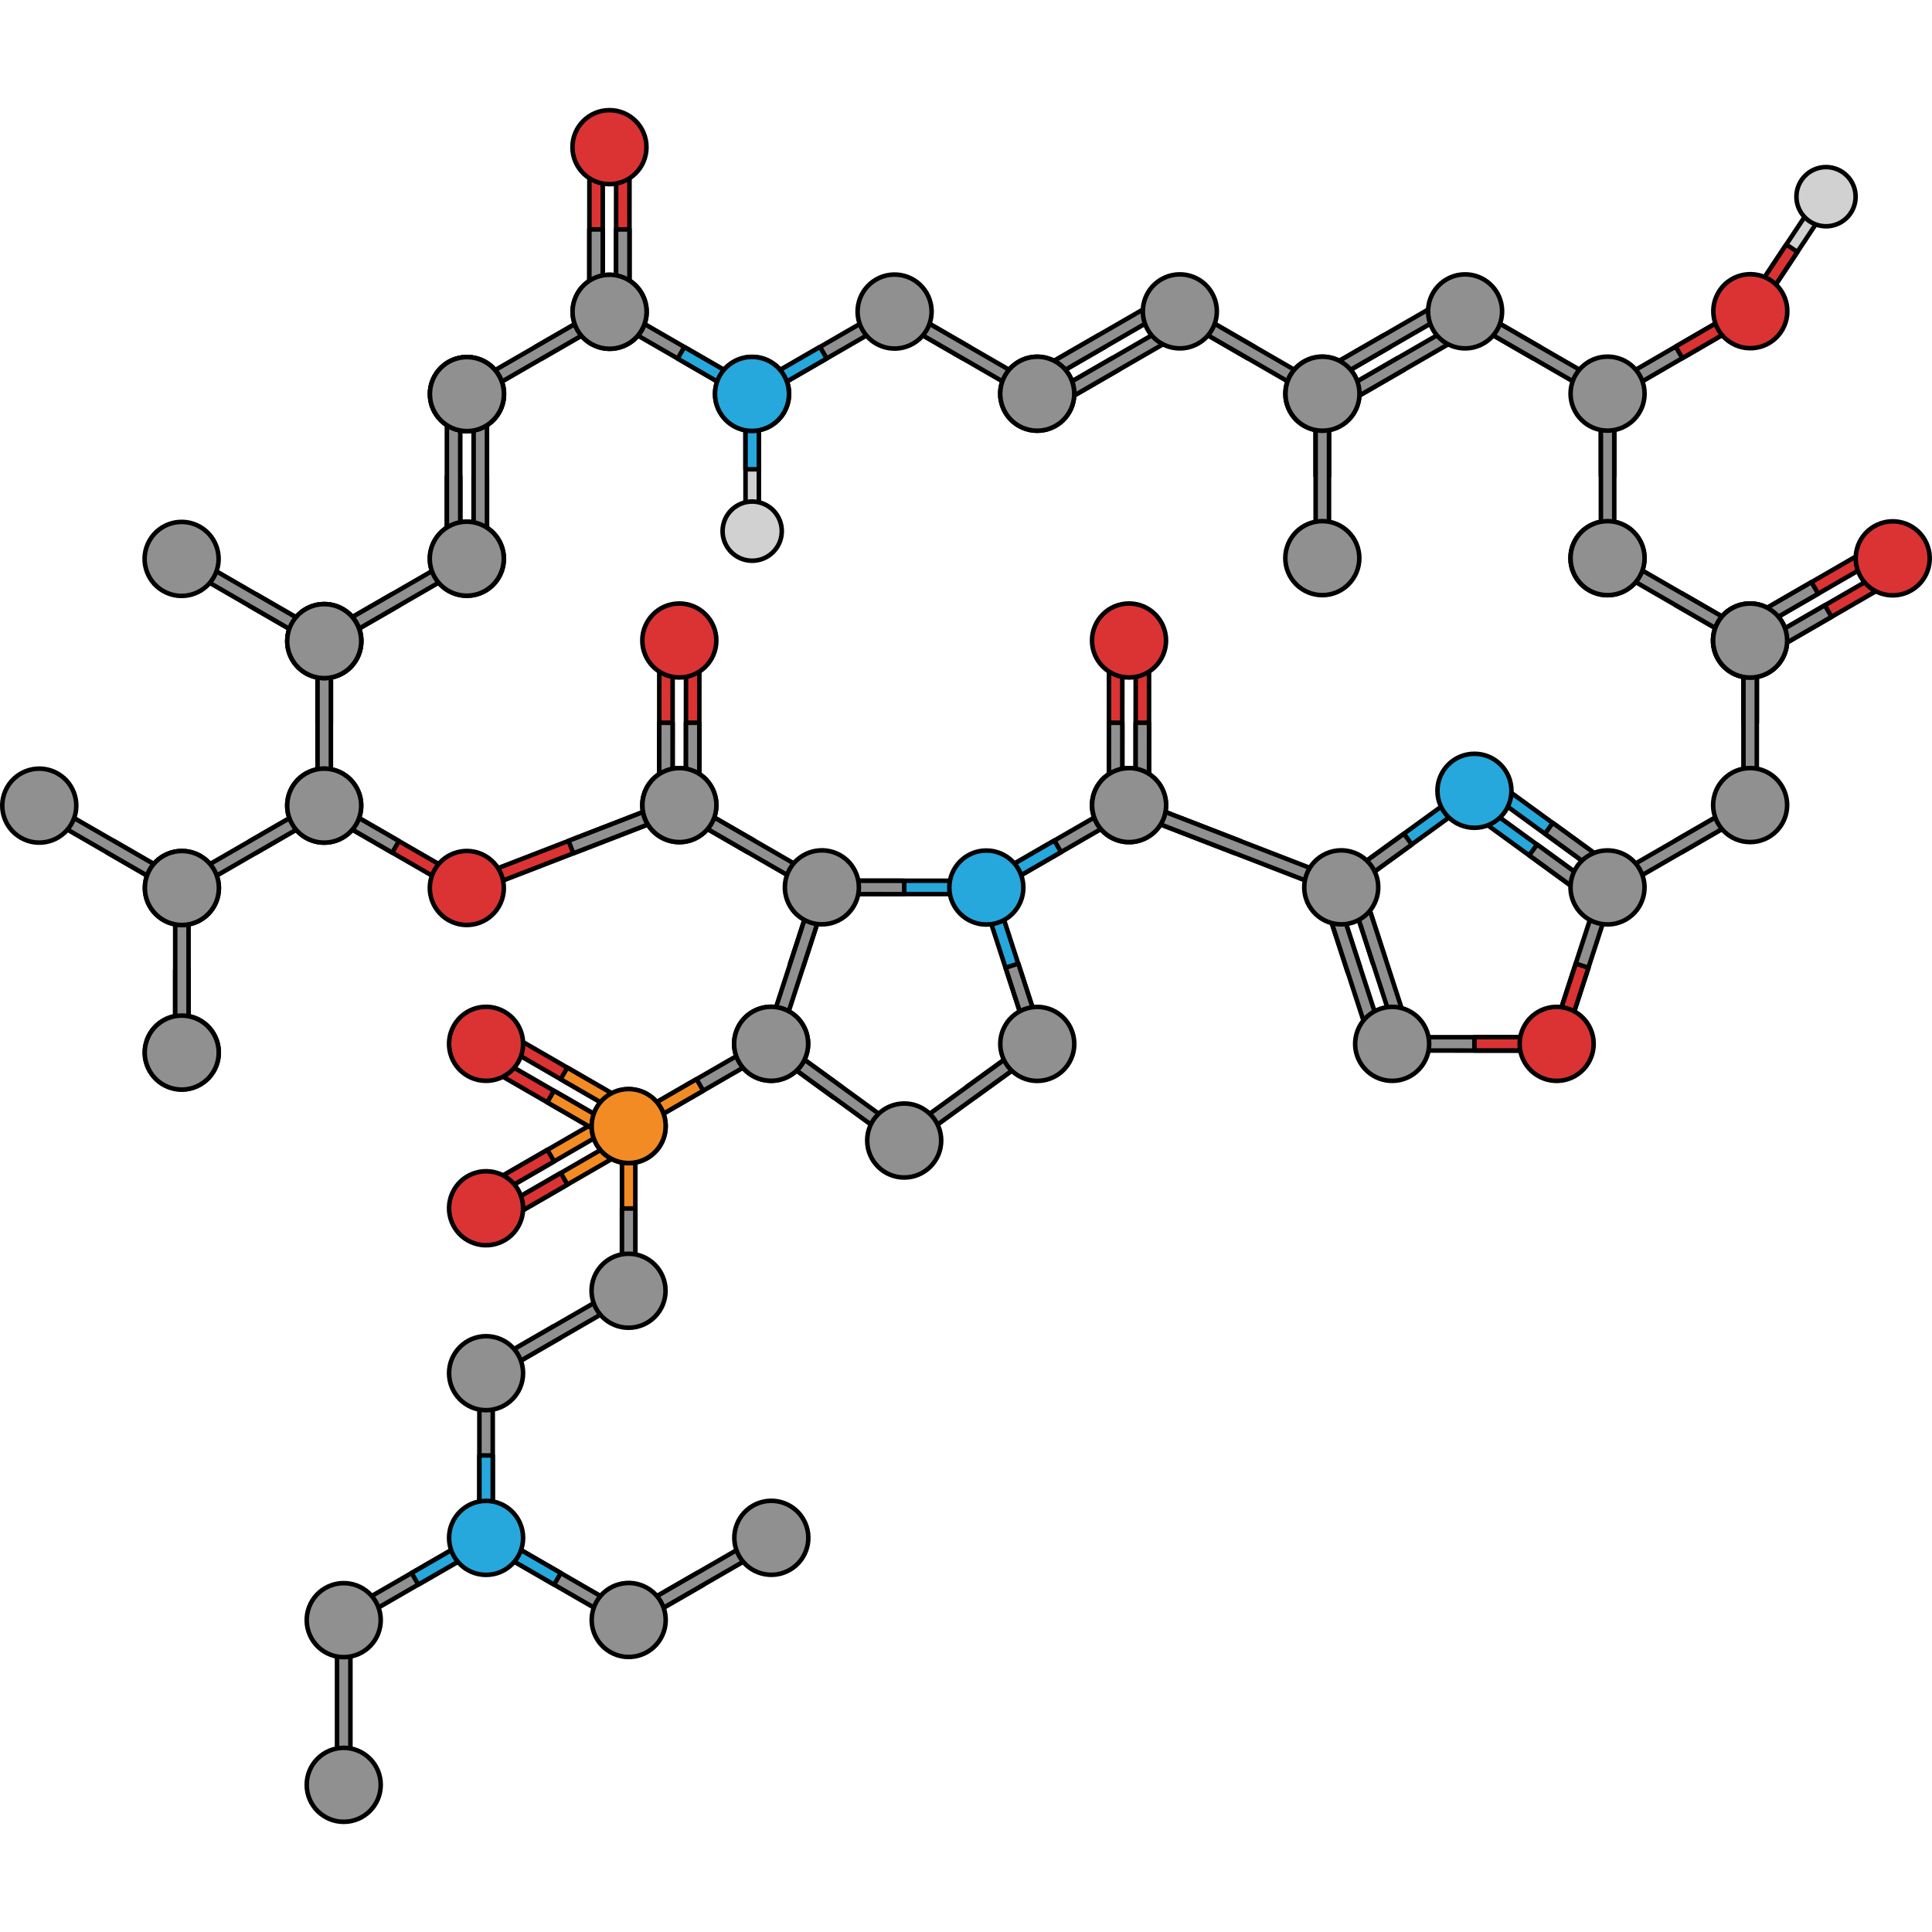 <?xml version="1.0" encoding="utf-8"?>
<!-- Created by: Science Figures, www.sciencefigures.org, Generator: Science Figures Editor -->
<!DOCTYPE svg PUBLIC "-//W3C//DTD SVG 1.1//EN" "http://www.w3.org/Graphics/SVG/1.1/DTD/svg11.dtd">
<svg version="1.1" id="Layer_1" xmlns="http://www.w3.org/2000/svg" xmlns:xlink="http://www.w3.org/1999/xlink" 
	 width="800px" height="800px" viewBox="0 0 851.418 756.323" enable-background="new 0 0 851.418 756.323"
	 xml:space="preserve">
<g>
	<g>
		
			<polygon fill="#F38B24" stroke="#000000" stroke-width="2" stroke-linecap="round" stroke-linejoin="round" stroke-miterlimit="10" points="
			275.966,452.712 218.297,486.039 217.219,490.062 221.24,491.138 278.914,457.813 279.99,453.788 		"/>
		
			<polygon fill="#DB3333" stroke="#000000" stroke-width="2" stroke-linecap="round" stroke-linejoin="round" stroke-miterlimit="10" points="
			247.133,469.377 250.076,474.476 221.24,491.138 217.219,490.062 218.297,486.039 		"/>
	</g>
	<g>
		
			<polygon fill="#F38B24" stroke="#000000" stroke-width="2" stroke-linecap="round" stroke-linejoin="round" stroke-miterlimit="10" points="
			270.075,442.515 212.406,475.842 211.328,479.864 215.352,480.939 273.023,447.614 274.098,443.59 		"/>
		
			<polygon fill="#DB3333" stroke="#000000" stroke-width="2" stroke-linecap="round" stroke-linejoin="round" stroke-miterlimit="10" points="
			241.242,459.178 244.187,464.277 215.352,480.939 211.328,479.864 212.406,475.842 		"/>
	</g>
	
		<path fill="#DB3333" stroke="#000000" stroke-width="2" stroke-linecap="round" stroke-linejoin="round" stroke-miterlimit="10" d="
		M228.334,493.069c-4.501,7.803-14.473,10.477-22.275,5.979c-7.801-4.5-10.479-14.471-5.979-22.274
		c4.501-7.798,14.475-10.477,22.275-5.979C230.156,475.296,232.835,485.271,228.334,493.069z"/>
	<g>
		
			<polygon fill="#909090" stroke="#000000" stroke-width="2" stroke-linecap="round" stroke-linejoin="round" stroke-miterlimit="10" points="
			544.331,328.5 546.471,323.013 501.407,305.574 497.593,307.249 499.269,311.064 		"/>
		
			<polygon fill="#909090" stroke="#000000" stroke-width="2" stroke-linecap="round" stroke-linejoin="round" stroke-miterlimit="10" points="
			587.246,345.109 499.269,311.064 497.593,307.249 501.407,305.574 589.385,339.623 591.059,343.435 		"/>
	</g>
	<g>
		
			<polygon fill="#DB3333" stroke="#000000" stroke-width="2" stroke-linecap="round" stroke-linejoin="round" stroke-miterlimit="10" points="
			209.76,345.109 297.738,311.064 299.414,307.249 295.6,305.574 207.622,339.623 205.948,343.435 		"/>
		
			<polygon fill="#909090" stroke="#000000" stroke-width="2" stroke-linecap="round" stroke-linejoin="round" stroke-miterlimit="10" points="
			252.676,328.5 250.536,323.013 295.6,305.574 299.414,307.249 297.738,311.064 		"/>
	</g>
	<g>
		<g>
			
				<polygon fill="#909090" stroke="#000000" stroke-width="2" stroke-linecap="round" stroke-linejoin="round" stroke-miterlimit="10" points="
				145.82,271.245 139.931,271.243 139.931,237.938 142.877,234.993 145.82,237.94 			"/>
			
				<circle fill="#909090" stroke="#000000" stroke-width="2" stroke-linecap="round" stroke-linejoin="round" stroke-miterlimit="10" cx="142.91" cy="235.018" r="16.307"/>
			
				<polygon fill="#909090" stroke="#000000" stroke-width="2" stroke-linecap="round" stroke-linejoin="round" stroke-miterlimit="10" points="
				145.82,304.55 145.82,237.94 142.877,234.993 139.931,237.938 139.932,304.548 142.875,307.491 			"/>
			
				<circle fill="#909090" stroke="#000000" stroke-width="2" stroke-linecap="round" stroke-linejoin="round" stroke-miterlimit="10" cx="205.769" cy="198.706" r="16.307"/>
			<g>
				
					<polygon fill="#DB3333" stroke="#000000" stroke-width="2" stroke-linecap="round" stroke-linejoin="round" stroke-miterlimit="10" points="
					204.647,339.761 146.964,306.456 142.939,307.532 144.019,311.556 201.703,344.862 205.726,343.782 				"/>
				
					<polygon fill="#909090" stroke="#000000" stroke-width="2" stroke-linecap="round" stroke-linejoin="round" stroke-miterlimit="10" points="
					175.806,323.108 172.859,328.208 144.019,311.556 142.939,307.532 146.964,306.456 				"/>
				
					<path fill="#DB3333" stroke="#000000" stroke-width="2" stroke-linecap="round" stroke-linejoin="round" stroke-miterlimit="10" d="
					M219.849,351.937c4.504-7.801,1.832-17.773-5.971-22.277c-7.797-4.502-17.771-1.83-22.275,5.969
					c-4.503,7.799-1.829,17.773,5.969,22.277C205.372,362.409,215.347,359.735,219.849,351.937z"/>
			</g>
			<g>
				
					<polygon fill="#909090" stroke="#000000" stroke-width="2" stroke-linecap="round" stroke-linejoin="round" stroke-miterlimit="10" points="
					172.839,214.245 175.782,219.347 146.939,235.997 142.918,234.919 143.996,230.897 				"/>
				
					<polygon fill="#909090" stroke="#000000" stroke-width="2" stroke-linecap="round" stroke-linejoin="round" stroke-miterlimit="10" points="
					201.68,197.593 143.996,230.897 142.918,234.919 146.939,235.997 204.624,202.694 205.702,198.669 				"/>
			</g>
			
				<circle fill="#909090" stroke="#000000" stroke-width="2" stroke-linecap="round" stroke-linejoin="round" stroke-miterlimit="10" cx="142.877" cy="307.492" r="16.308"/>
			<g>
				
					<path fill="#909090" stroke="#000000" stroke-width="2" stroke-linecap="round" stroke-linejoin="round" stroke-miterlimit="10" d="
					M128.823,243.106c4.505,7.801,14.479,10.475,22.28,5.969c7.798-4.502,10.472-14.475,5.966-22.275
					c-4.501-7.801-14.476-10.473-22.273-5.971C126.992,225.335,124.321,235.308,128.823,243.106z"/>
			</g>
		</g>
		<g>
			
				<polygon fill="#909090" stroke="#000000" stroke-width="2" stroke-linecap="round" stroke-linejoin="round" stroke-miterlimit="10" points="
				77.216,380.03 83.105,380.032 83.105,413.337 80.16,416.282 77.215,413.335 			"/>
			
				<path fill="#909090" stroke="#000000" stroke-width="2" stroke-linecap="round" stroke-linejoin="round" stroke-miterlimit="10" d="
				M66.004,424.411c4.501,7.799,14.475,10.473,22.276,5.969c7.798-4.502,10.472-14.477,5.968-22.275
				c-4.502-7.801-14.479-10.473-22.275-5.971C64.171,406.638,61.497,416.612,66.004,424.411z"/>
			
				<polygon fill="#909090" stroke="#000000" stroke-width="2" stroke-linecap="round" stroke-linejoin="round" stroke-miterlimit="10" points="
				77.216,346.726 77.215,413.335 80.16,416.282 83.105,413.337 83.104,346.727 80.161,343.784 			"/>
			<g>
				
					<polygon fill="#909090" stroke="#000000" stroke-width="2" stroke-linecap="round" stroke-linejoin="round" stroke-miterlimit="10" points="
					47.23,328.167 50.176,323.068 79.018,339.719 80.096,343.743 76.072,344.819 				"/>
				
					<polygon fill="#909090" stroke="#000000" stroke-width="2" stroke-linecap="round" stroke-linejoin="round" stroke-miterlimit="10" points="
					18.388,311.514 76.072,344.819 80.096,343.743 79.018,339.719 21.332,306.413 17.31,307.494 				"/>
				
					<path fill="#909090" stroke="#000000" stroke-width="2" stroke-linecap="round" stroke-linejoin="round" stroke-miterlimit="10" d="
					M3.188,299.338c-4.504,7.801-1.832,17.773,5.971,22.277c7.797,4.502,17.771,1.831,22.275-5.968
					c4.503-7.8,1.829-17.773-5.969-22.278C17.664,288.866,7.689,291.54,3.188,299.338z"/>
			</g>
			
				<circle fill="#909090" stroke="#000000" stroke-width="2" stroke-linecap="round" stroke-linejoin="round" stroke-miterlimit="10" cx="80.16" cy="343.783" r="16.308"/>
			<g>
				
					<path fill="#909090" stroke="#000000" stroke-width="2" stroke-linecap="round" stroke-linejoin="round" stroke-miterlimit="10" d="
					M94.213,408.169c-4.505-7.801-14.479-10.475-22.28-5.969c-7.798,4.502-10.472,14.475-5.966,22.275
					c4.501,7.801,14.476,10.473,22.272,5.971C96.043,425.94,98.714,415.968,94.213,408.169z"/>
			</g>
		</g>
		<g>
			<g>
				
					<polygon fill="#909090" stroke="#000000" stroke-width="2" stroke-linecap="round" stroke-linejoin="round" stroke-miterlimit="10" points="
					616.452,415.417 683.061,415.452 686.01,412.509 683.066,409.562 616.457,409.528 613.512,412.47 				"/>
				
					<polygon fill="#DB3333" stroke="#000000" stroke-width="2" stroke-linecap="round" stroke-linejoin="round" stroke-miterlimit="10" points="
					649.758,415.391 649.766,409.501 683.067,409.531 686.01,412.479 683.062,415.422 				"/>
			</g>
			<g>
				
					<polygon fill="#909090" stroke="#000000" stroke-width="2" stroke-linecap="round" stroke-linejoin="round" stroke-miterlimit="10" points="
					610.653,375.289 605.051,377.104 594.779,345.426 596.672,341.716 600.383,343.609 				"/>
				
					<polygon fill="#909090" stroke="#000000" stroke-width="2" stroke-linecap="round" stroke-linejoin="round" stroke-miterlimit="10" points="
					620.979,406.953 600.412,343.602 596.701,341.707 594.809,345.417 615.377,408.771 619.086,410.662 				"/>
			</g>
			<g>
				
					<polygon fill="#909090" stroke="#000000" stroke-width="2" stroke-linecap="round" stroke-linejoin="round" stroke-miterlimit="10" points="
					599.446,378.921 593.844,380.735 583.572,349.058 585.465,345.348 589.176,347.241 				"/>
				
					<polygon fill="#909090" stroke="#000000" stroke-width="2" stroke-linecap="round" stroke-linejoin="round" stroke-miterlimit="10" points="
					609.771,410.585 589.205,347.233 585.494,345.339 583.602,349.049 604.171,412.402 607.879,414.294 				"/>
			</g>
			<g>
				
					<polygon fill="#26A8DC" stroke="#000000" stroke-width="2" stroke-linecap="round" stroke-linejoin="round" stroke-miterlimit="10" points="
					645.662,300.286 591.738,339.384 591.08,343.499 595.191,344.155 649.117,305.055 649.773,300.944 				"/>
				
					<polygon fill="#909090" stroke="#000000" stroke-width="2" stroke-linecap="round" stroke-linejoin="round" stroke-miterlimit="10" points="
					618.723,319.872 622.178,324.643 595.209,344.181 591.098,343.524 591.754,339.41 				"/>
			</g>
			<g>
				
					<polygon fill="#26A8DC" stroke="#000000" stroke-width="2" stroke-linecap="round" stroke-linejoin="round" stroke-miterlimit="10" points="
					653.885,300.298 707.746,339.483 711.863,338.836 711.215,334.722 657.351,295.538 653.239,296.186 				"/>
				
					<polygon fill="#909090" stroke="#000000" stroke-width="2" stroke-linecap="round" stroke-linejoin="round" stroke-miterlimit="10" points="
					680.842,319.856 684.312,315.097 711.233,334.697 711.882,338.811 707.767,339.459 				"/>
			</g>
			<g>
				
					<polygon fill="#26A8DC" stroke="#000000" stroke-width="2" stroke-linecap="round" stroke-linejoin="round" stroke-miterlimit="10" points="
					646.953,309.817 700.814,349.003 704.932,348.355 704.283,344.241 650.419,305.058 646.307,305.705 				"/>
				
					<polygon fill="#909090" stroke="#000000" stroke-width="2" stroke-linecap="round" stroke-linejoin="round" stroke-miterlimit="10" points="
					673.91,329.376 677.38,324.616 704.302,344.217 704.95,348.33 700.835,348.979 				"/>
			</g>
			<g>
				
					<polygon fill="#909090" stroke="#000000" stroke-width="2" stroke-linecap="round" stroke-linejoin="round" stroke-miterlimit="10" points="
					704.709,345.417 684.094,408.755 685.98,412.47 689.693,410.581 710.309,347.243 708.421,343.533 				"/>
				
					<polygon fill="#DB3333" stroke="#000000" stroke-width="2" stroke-linecap="round" stroke-linejoin="round" stroke-miterlimit="10" points="
					694.443,377.102 700.043,378.929 689.723,410.593 686.01,412.479 684.122,408.767 				"/>
			</g>
		</g>
		<g>
			
				<polygon fill="#D1D1D1" stroke="#000000" stroke-width="2" stroke-linecap="round" stroke-linejoin="round" stroke-miterlimit="10" points="
				805.537,43.214 775.358,88.725 771.28,89.553 770.452,85.471 800.632,39.961 804.715,39.132 			"/>
			
				<polygon fill="#DB3333" stroke="#000000" stroke-width="2" stroke-linecap="round" stroke-linejoin="round" stroke-miterlimit="10" points="
				792.109,63.471 787.199,60.211 770.452,85.471 771.28,89.553 775.358,88.725 			"/>
			
				<path fill="#D1D1D1" stroke="#000000" stroke-width="2" stroke-linecap="round" stroke-linejoin="round" stroke-miterlimit="10" d="
				M795.691,29.71c5.201-4.987,13.463-4.806,18.445,0.4c4.98,5.2,4.807,13.458-0.399,18.449c-5.194,4.978-13.459,4.795-18.444-0.402
				C790.307,42.952,790.486,34.697,795.691,29.71z"/>
			
				<polygon fill="#909090" stroke="#000000" stroke-width="2" stroke-linecap="round" stroke-linejoin="round" stroke-miterlimit="10" points="
				712.597,127.009 770.209,93.577 771.28,89.553 767.252,88.481 709.641,121.909 708.572,125.935 			"/>
			
				<polygon fill="#DB3333" stroke="#000000" stroke-width="2" stroke-linecap="round" stroke-linejoin="round" stroke-miterlimit="10" points="
				741.41,110.297 738.449,105.203 767.256,88.484 771.28,89.553 770.209,93.577 			"/>
			
				<path fill="#DB3333" stroke="#000000" stroke-width="2" stroke-linecap="round" stroke-linejoin="round" stroke-miterlimit="10" d="
				M757.211,81.467c-4.491,7.812-1.793,17.781,6.018,22.264c7.809,4.492,17.772,1.798,22.262-6.015
				c4.484-7.809,1.794-17.776-6.014-22.261C771.664,70.965,761.698,73.658,757.211,81.467z"/>
		</g>
		<g>
			
				<polygon fill="#909090" stroke="#000000" stroke-width="2" stroke-linecap="round" stroke-linejoin="round" stroke-miterlimit="10" points="
				768.326,270.996 774.216,270.994 774.216,237.689 771.271,234.744 768.326,237.691 			"/>
			
				<path fill="#909090" stroke="#000000" stroke-width="2" stroke-linecap="round" stroke-linejoin="round" stroke-miterlimit="10" d="
				M757.114,226.615c4.501-7.799,14.475-10.473,22.276-5.969c7.798,4.502,10.472,14.477,5.968,22.275
				c-4.503,7.801-14.478,10.473-22.274,5.971C755.281,244.388,752.607,234.414,757.114,226.615z"/>
			
				<polygon fill="#909090" stroke="#000000" stroke-width="2" stroke-linecap="round" stroke-linejoin="round" stroke-miterlimit="10" points="
				768.326,304.3 768.326,237.691 771.271,234.744 774.216,237.689 774.215,304.298 771.271,307.242 			"/>
			
				<circle fill="#909090" stroke="#000000" stroke-width="2" stroke-linecap="round" stroke-linejoin="round" stroke-miterlimit="10" cx="708.377" cy="198.457" r="16.308"/>
			<g>
				
					<polygon fill="#909090" stroke="#000000" stroke-width="2" stroke-linecap="round" stroke-linejoin="round" stroke-miterlimit="10" points="
					738.341,322.859 741.286,327.958 770.127,311.306 771.206,307.283 767.183,306.207 				"/>
				
					<polygon fill="#909090" stroke="#000000" stroke-width="2" stroke-linecap="round" stroke-linejoin="round" stroke-miterlimit="10" points="
					709.5,339.511 767.183,306.207 771.206,307.283 770.127,311.306 712.443,344.613 708.421,343.533 				"/>
				
					<path fill="#909090" stroke="#000000" stroke-width="2" stroke-linecap="round" stroke-linejoin="round" stroke-miterlimit="10" d="
					M694.298,351.687c-4.505-7.801-1.832-17.773,5.971-22.277c7.797-4.502,17.771-1.83,22.274,5.969
					c4.504,7.799,1.83,17.773-5.968,22.277C708.774,362.16,698.8,359.486,694.298,351.687z"/>
				
					<path fill="#909090" stroke="#000000" stroke-width="2" stroke-linecap="round" stroke-linejoin="round" stroke-miterlimit="10" d="
					M599.389,420.624c-4.504-7.801-1.832-17.773,5.971-22.277c7.797-4.502,17.771-1.83,22.275,5.969
					c4.503,7.799,1.829,17.773-5.969,22.277C613.865,431.097,603.891,428.423,599.389,420.624z"/>
				
					<path fill="#909090" stroke="#000000" stroke-width="2" stroke-linecap="round" stroke-linejoin="round" stroke-miterlimit="10" d="
					M576.957,351.653c-4.504-7.801-1.832-17.773,5.971-22.277c7.797-4.502,17.771-1.83,22.275,5.969
					c4.503,7.799,1.829,17.773-5.969,22.277C591.434,362.125,581.459,359.452,576.957,351.653z"/>
			</g>
			<g>
				
					<polygon fill="#909090" stroke="#000000" stroke-width="2" stroke-linecap="round" stroke-linejoin="round" stroke-miterlimit="10" points="
					741.307,213.996 738.364,219.097 767.206,235.748 771.229,234.669 770.15,230.648 				"/>
				
					<polygon fill="#909090" stroke="#000000" stroke-width="2" stroke-linecap="round" stroke-linejoin="round" stroke-miterlimit="10" points="
					712.467,197.343 770.15,230.648 771.229,234.669 767.206,235.748 709.522,202.445 708.443,198.419 				"/>
			</g>
			
				<circle fill="#909090" stroke="#000000" stroke-width="2" stroke-linecap="round" stroke-linejoin="round" stroke-miterlimit="10" cx="771.271" cy="307.243" r="16.308"/>
			<g>
				
					<path fill="#909090" stroke="#000000" stroke-width="2" stroke-linecap="round" stroke-linejoin="round" stroke-miterlimit="10" d="
					M785.323,242.857c-4.505,7.801-14.479,10.475-22.28,5.969c-7.798-4.502-10.472-14.475-5.967-22.275
					c4.502-7.801,14.477-10.473,22.274-5.971C787.153,225.085,789.824,235.058,785.323,242.857z"/>
			</g>
		</g>
		<g>
			
				<polygon fill="#909090" stroke="#000000" stroke-width="2" stroke-linecap="round" stroke-linejoin="round" stroke-miterlimit="10" points="
				579.791,162.175 585.681,162.173 585.681,128.869 582.735,125.923 579.791,128.871 			"/>
			
				<polygon fill="#909090" stroke="#000000" stroke-width="2" stroke-linecap="round" stroke-linejoin="round" stroke-miterlimit="10" points="
				579.791,195.48 579.791,128.871 582.735,125.923 585.681,128.869 585.68,195.478 582.736,198.421 			"/>
			
				<circle fill="#909090" stroke="#000000" stroke-width="2" stroke-linecap="round" stroke-linejoin="round" stroke-miterlimit="10" cx="582.735" cy="198.422" r="16.308"/>
		</g>
		<g>
			
				<polygon fill="#909090" stroke="#000000" stroke-width="2" stroke-linecap="round" stroke-linejoin="round" stroke-miterlimit="10" points="
				705.5,162.175 711.389,162.173 711.389,128.869 708.443,125.923 705.5,128.871 			"/>
			
				<polygon fill="#909090" stroke="#000000" stroke-width="2" stroke-linecap="round" stroke-linejoin="round" stroke-miterlimit="10" points="
				705.5,195.48 705.5,128.871 708.443,125.923 711.389,128.869 711.388,195.478 708.443,198.421 			"/>
			
				<circle fill="#909090" stroke="#000000" stroke-width="2" stroke-linecap="round" stroke-linejoin="round" stroke-miterlimit="10" cx="708.443" cy="198.422" r="16.308"/>
		</g>
		
			<polygon fill="#909090" stroke="#000000" stroke-width="2" stroke-linecap="round" stroke-linejoin="round" stroke-miterlimit="10" points="
			549.871,110.349 552.815,105.25 523.974,88.595 519.95,89.673 521.029,93.699 		"/>
		
			<polygon fill="#909090" stroke="#000000" stroke-width="2" stroke-linecap="round" stroke-linejoin="round" stroke-miterlimit="10" points="
			578.714,127.001 521.029,93.699 519.95,89.673 523.974,88.595 581.656,121.902 582.735,125.923 		"/>
		
			<circle fill="#909090" stroke="#000000" stroke-width="2" stroke-linecap="round" stroke-linejoin="round" stroke-miterlimit="10" cx="582.735" cy="125.924" r="16.308"/>
		<g>
			<g>
				<g>
					
						<polygon fill="#D1D1D1" stroke="#000000" stroke-width="2" stroke-linecap="round" stroke-linejoin="round" stroke-miterlimit="10" points="
						328.543,183.577 328.545,128.969 331.488,126.026 334.433,128.97 334.434,183.577 331.488,186.522 					"/>
					
						<polygon fill="#26A8DC" stroke="#000000" stroke-width="2" stroke-linecap="round" stroke-linejoin="round" stroke-miterlimit="10" points="
						328.54,159.273 334.434,159.272 334.433,128.97 331.488,126.026 328.545,128.969 					"/>
				</g>
				
					<path fill="#D1D1D1" stroke="#000000" stroke-width="2" stroke-linecap="round" stroke-linejoin="round" stroke-miterlimit="10" d="
					M344.211,189.389c-1.577,7.028-8.563,11.445-15.595,9.862c-7.021-1.583-11.442-8.562-9.858-15.596
					c1.58-7.022,8.565-11.436,15.595-9.858C341.38,175.379,345.796,182.356,344.211,189.389z"/>
			</g>
		</g>
		<g>
			
				<polygon fill="#909090" stroke="#000000" stroke-width="2" stroke-linecap="round" stroke-linejoin="round" stroke-miterlimit="10" points="
				487.086,105.246 484.141,100.146 455.299,116.799 454.221,120.822 458.244,121.898 			"/>
			
				<polygon fill="#909090" stroke="#000000" stroke-width="2" stroke-linecap="round" stroke-linejoin="round" stroke-miterlimit="10" points="
				515.928,88.594 458.244,121.898 454.221,120.822 455.299,116.799 512.983,83.492 517.006,84.572 			"/>
			
				<polygon fill="#909090" stroke="#000000" stroke-width="2" stroke-linecap="round" stroke-linejoin="round" stroke-miterlimit="10" points="
				492.975,115.449 490.029,110.35 461.188,127.002 460.109,131.025 464.133,132.102 			"/>
			
				<polygon fill="#909090" stroke="#000000" stroke-width="2" stroke-linecap="round" stroke-linejoin="round" stroke-miterlimit="10" points="
				521.816,98.797 464.133,132.102 460.109,131.025 461.188,127.002 518.872,93.695 522.895,94.775 			"/>
			
				<path fill="#909090" stroke="#000000" stroke-width="2" stroke-linecap="round" stroke-linejoin="round" stroke-miterlimit="10" d="
				M534.072,81.52c4.504,7.801,1.833,17.773-5.97,22.277c-7.797,4.502-17.771,1.83-22.276-5.969
				c-4.502-7.799-1.828-17.773,5.97-22.277C519.597,71.047,529.571,73.721,534.072,81.52z"/>
		</g>
		
			<circle fill="#909090" stroke="#000000" stroke-width="2" stroke-linecap="round" stroke-linejoin="round" stroke-miterlimit="10" cx="457.101" cy="125.964" r="16.308"/>
		
			<polygon fill="#909090" stroke="#000000" stroke-width="2" stroke-linecap="round" stroke-linejoin="round" stroke-miterlimit="10" points="
			675.579,110.349 678.523,105.25 649.682,88.595 645.658,89.673 646.737,93.699 		"/>
		
			<polygon fill="#909090" stroke="#000000" stroke-width="2" stroke-linecap="round" stroke-linejoin="round" stroke-miterlimit="10" points="
			704.422,127.001 646.737,93.699 645.658,89.673 649.682,88.595 707.365,121.902 708.443,125.923 		"/>
		
			<circle fill="#909090" stroke="#000000" stroke-width="2" stroke-linecap="round" stroke-linejoin="round" stroke-miterlimit="10" cx="708.443" cy="125.924" r="16.308"/>
		<g>
			
				<polygon fill="#909090" stroke="#000000" stroke-width="2" stroke-linecap="round" stroke-linejoin="round" stroke-miterlimit="10" points="
				612.793,105.246 609.849,100.146 581.006,116.799 579.929,120.822 583.952,121.898 			"/>
			
				<polygon fill="#909090" stroke="#000000" stroke-width="2" stroke-linecap="round" stroke-linejoin="round" stroke-miterlimit="10" points="
				641.636,88.594 583.952,121.898 579.929,120.822 581.006,116.799 638.691,83.492 642.714,84.572 			"/>
			
				<polygon fill="#909090" stroke="#000000" stroke-width="2" stroke-linecap="round" stroke-linejoin="round" stroke-miterlimit="10" points="
				618.683,115.449 615.737,110.35 586.896,127.002 585.817,131.025 589.841,132.102 			"/>
			
				<polygon fill="#909090" stroke="#000000" stroke-width="2" stroke-linecap="round" stroke-linejoin="round" stroke-miterlimit="10" points="
				647.523,98.797 589.841,132.102 585.817,131.025 586.896,127.002 644.58,93.695 648.603,94.775 			"/>
			
				<path fill="#909090" stroke="#000000" stroke-width="2" stroke-linecap="round" stroke-linejoin="round" stroke-miterlimit="10" d="
				M659.781,81.52c4.504,7.801,1.832,17.773-5.971,22.277c-7.797,4.502-17.771,1.83-22.275-5.969
				c-4.503-7.799-1.829-17.773,5.969-22.277C645.305,71.047,655.279,73.721,659.781,81.52z"/>
		</g>
		
			<circle fill="#909090" stroke="#000000" stroke-width="2" stroke-linecap="round" stroke-linejoin="round" stroke-miterlimit="10" cx="582.809" cy="125.964" r="16.308"/>
		
			<polygon fill="#909090" stroke="#000000" stroke-width="2" stroke-linecap="round" stroke-linejoin="round" stroke-miterlimit="10" points="
			208.721,162.379 214.609,162.379 214.611,195.684 211.666,198.629 208.72,195.683 		"/>
		
			<polygon fill="#909090" stroke="#000000" stroke-width="2" stroke-linecap="round" stroke-linejoin="round" stroke-miterlimit="10" points="
			208.721,129.074 208.72,195.683 211.666,198.629 214.611,195.684 214.609,129.073 211.666,126.131 		"/>
		
			<polygon fill="#909090" stroke="#000000" stroke-width="2" stroke-linecap="round" stroke-linejoin="round" stroke-miterlimit="10" points="
			196.938,162.376 202.828,162.376 202.829,195.681 199.884,198.626 196.938,195.68 		"/>
		
			<polygon fill="#909090" stroke="#000000" stroke-width="2" stroke-linecap="round" stroke-linejoin="round" stroke-miterlimit="10" points="
			196.938,129.071 196.938,195.68 199.884,198.626 202.829,195.681 202.828,129.071 199.884,126.128 		"/>
		<g>
			
				<path fill="#909090" stroke="#000000" stroke-width="2" stroke-linecap="round" stroke-linejoin="round" stroke-miterlimit="10" d="
				M219.824,190.516c-4.502-7.801-14.475-10.474-22.276-5.968c-7.799,4.5-10.472,14.475-5.97,22.274
				c4.503,7.8,14.479,10.472,22.277,5.97C221.656,208.287,224.329,198.313,219.824,190.516z"/>
		</g>
		
			<path fill="#909090" stroke="#000000" stroke-width="2" stroke-linecap="round" stroke-linejoin="round" stroke-miterlimit="10" d="
			M205.773,109.821c-9.007,0-16.307,7.3-16.308,16.31c0,9.004,7.302,16.307,16.308,16.306c9.006,0.001,16.309-7.303,16.309-16.306
			C222.081,117.122,214.78,109.82,205.773,109.821z"/>
		
			<polygon fill="#909090" stroke="#000000" stroke-width="2" stroke-linecap="round" stroke-linejoin="round" stroke-miterlimit="10" points="
			238.705,110.517 235.762,105.415 264.602,88.764 268.625,89.842 267.548,93.865 		"/>
		
			<polygon fill="#909090" stroke="#000000" stroke-width="2" stroke-linecap="round" stroke-linejoin="round" stroke-miterlimit="10" points="
			330.413,122.004 272.729,88.7 268.704,89.776 269.782,93.8 327.468,127.104 331.488,126.026 		"/>
		
			<polygon fill="#909090" stroke="#000000" stroke-width="2" stroke-linecap="round" stroke-linejoin="round" stroke-miterlimit="10" points="
			209.862,127.169 267.548,93.865 268.625,89.842 264.602,88.764 206.919,122.067 205.841,126.091 		"/>
		
			<circle fill="#909090" stroke="#000000" stroke-width="2" stroke-linecap="round" stroke-linejoin="round" stroke-miterlimit="10" cx="205.84" cy="126.09" r="16.308"/>
		
			<path fill="#909090" stroke="#000000" stroke-width="2" stroke-linecap="round" stroke-linejoin="round" stroke-miterlimit="10" d="
			M254.574,81.729c-4.505,7.798-1.832,17.772,5.969,22.276c7.799,4.502,17.774,1.83,22.276-5.97c4.504-7.8,1.83-17.775-5.967-22.277
			C269.049,71.256,259.076,73.929,254.574,81.729z"/>
		
			<path fill="#909090" stroke="#000000" stroke-width="2" stroke-linecap="round" stroke-linejoin="round" stroke-miterlimit="10" d="
			M317.335,134.16c4.502,7.801,14.476,10.474,22.277,5.97c7.796-4.502,10.471-14.477,5.968-22.275
			c-4.502-7.799-14.479-10.473-22.276-5.971C315.503,116.388,312.831,126.361,317.335,134.16z"/>
		<g>
			
				<polygon fill="#909090" stroke="#000000" stroke-width="2" stroke-linecap="round" stroke-linejoin="round" stroke-miterlimit="10" points="
				424.235,110.39 427.18,105.29 398.338,88.636 394.314,89.714 395.393,93.739 			"/>
			
				<polygon fill="#909090" stroke="#000000" stroke-width="2" stroke-linecap="round" stroke-linejoin="round" stroke-miterlimit="10" points="
				453.078,127.042 395.393,93.739 394.314,89.714 398.338,88.636 456.021,121.942 457.1,125.964 			"/>
			<g>
				
					<polygon fill="#909090" stroke="#000000" stroke-width="2" stroke-linecap="round" stroke-linejoin="round" stroke-miterlimit="10" points="
					393.164,93.778 335.48,127.083 331.457,126.007 332.535,121.983 390.22,88.677 394.242,89.757 				"/>
				
					<polygon fill="#26A8DC" stroke="#000000" stroke-width="2" stroke-linecap="round" stroke-linejoin="round" stroke-miterlimit="10" points="
					364.322,110.431 361.377,105.331 332.535,121.983 331.457,126.007 335.48,127.083 				"/>
				
					<polygon fill="#26A8DC" stroke="#000000" stroke-width="2" stroke-linecap="round" stroke-linejoin="round" stroke-miterlimit="10" points="
					301.575,105.375 298.629,110.474 327.463,127.141 331.486,126.064 330.408,122.042 				"/>
				
					<path fill="#909090" stroke="#000000" stroke-width="2" stroke-linecap="round" stroke-linejoin="round" stroke-miterlimit="10" d="
					M408.365,81.603c4.504,7.801,1.832,17.773-5.971,22.277c-7.797,4.502-17.771,1.83-22.275-5.969
					c-4.503-7.799-1.829-17.773,5.969-22.277C393.889,71.13,403.863,73.804,408.365,81.603z"/>
			</g>
			
				<circle fill="#26A8DC" stroke="#000000" stroke-width="2" stroke-linecap="round" stroke-linejoin="round" stroke-miterlimit="10" cx="331.393" cy="126.047" r="16.308"/>
			
				<circle fill="#26A8DC" stroke="#000000" stroke-width="2" stroke-linecap="round" stroke-linejoin="round" stroke-miterlimit="10" cx="649.774" cy="300.944" r="16.308"/>
			
				<path fill="#909090" stroke="#000000" stroke-width="2" stroke-linecap="round" stroke-linejoin="round" stroke-miterlimit="10" d="
				M471.223,134.118c-4.504,7.801-14.476,10.473-22.279,5.969c-7.797-4.502-10.471-14.477-5.967-22.275
				c4.502-7.801,14.479-10.473,22.275-5.971C473.054,116.345,475.727,126.319,471.223,134.118z"/>
		</g>
		<g>
			
				<circle fill="#909090" stroke="#000000" stroke-width="2" stroke-linecap="round" stroke-linejoin="round" stroke-miterlimit="10" cx="205.774" cy="126.13" r="16.308"/>
		</g>
		<g>
			<g>
				
					<polygon fill="#DB3333" stroke="#000000" stroke-width="2" stroke-linecap="round" stroke-linejoin="round" stroke-miterlimit="10" points="
					265.641,20.252 265.613,86.858 262.669,89.804 259.726,86.858 259.749,20.249 262.696,17.305 				"/>
				
					<polygon fill="#909090" stroke="#000000" stroke-width="2" stroke-linecap="round" stroke-linejoin="round" stroke-miterlimit="10" points="
					265.625,53.555 259.738,53.555 259.726,86.858 262.669,89.804 265.613,86.858 				"/>
			</g>
			<g>
				
					<polygon fill="#DB3333" stroke="#000000" stroke-width="2" stroke-linecap="round" stroke-linejoin="round" stroke-miterlimit="10" points="
					277.418,20.255 277.39,86.861 274.445,89.806 271.502,86.859 271.526,20.251 274.475,17.309 				"/>
				
					<polygon fill="#909090" stroke="#000000" stroke-width="2" stroke-linecap="round" stroke-linejoin="round" stroke-miterlimit="10" points="
					277.403,53.557 271.515,53.557 271.502,86.859 274.445,89.806 277.39,86.861 				"/>
			</g>
			
				<path fill="#909090" stroke="#000000" stroke-width="2" stroke-linecap="round" stroke-linejoin="round" stroke-miterlimit="10" d="
				M254.506,81.681c-4.506,7.8-1.837,17.772,5.961,22.281c7.797,4.505,17.771,1.839,22.279-5.96
				c4.502-7.797,1.835-17.774-5.961-22.281C268.987,71.217,259.01,73.884,254.506,81.681z"/>
			<g>
				
					<path fill="#DB3333" stroke="#000000" stroke-width="2" stroke-linecap="round" stroke-linejoin="round" stroke-miterlimit="10" d="
					M268.59,1c9.009,0.002,16.303,7.303,16.305,16.313c-0.006,9.003-7.31,16.306-16.314,16.3
					c-9.008-0.002-16.306-7.308-16.305-16.313C252.281,8.291,259.586,0.994,268.59,1z"/>
			</g>
		</g>
		<g>
			<g>
				
					<polygon fill="#DB3333" stroke="#000000" stroke-width="2" stroke-linecap="round" stroke-linejoin="round" stroke-miterlimit="10" points="
					833.029,202.533 775.359,235.86 774.282,239.883 778.304,240.959 835.977,207.634 837.054,203.609 				"/>
				
					<polygon fill="#909090" stroke="#000000" stroke-width="2" stroke-linecap="round" stroke-linejoin="round" stroke-miterlimit="10" points="
					804.196,219.198 807.139,224.296 778.304,240.959 774.282,239.883 775.359,235.86 				"/>
			</g>
			<g>
				
					<polygon fill="#DB3333" stroke="#000000" stroke-width="2" stroke-linecap="round" stroke-linejoin="round" stroke-miterlimit="10" points="
					827.139,192.336 769.47,225.663 768.391,229.685 772.415,230.761 830.087,197.436 831.16,193.411 				"/>
				
					<polygon fill="#909090" stroke="#000000" stroke-width="2" stroke-linecap="round" stroke-linejoin="round" stroke-miterlimit="10" points="
					798.306,208.999 801.25,214.099 772.415,230.761 768.391,229.685 769.47,225.663 				"/>
			</g>
			
				<path fill="#909090" stroke="#000000" stroke-width="2" stroke-linecap="round" stroke-linejoin="round" stroke-miterlimit="10" d="
				M785.397,242.891c-4.501,7.802-14.473,10.477-22.275,5.979c-7.801-4.5-10.479-14.471-5.979-22.274
				c4.502-7.797,14.477-10.477,22.277-5.979C787.22,225.118,789.898,235.092,785.397,242.891z"/>
			<g>
				
					<path fill="#DB3333" stroke="#000000" stroke-width="2" stroke-linecap="round" stroke-linejoin="round" stroke-miterlimit="10" d="
					M848.227,190.353c-4.505-7.8-14.476-10.467-22.279-5.963c-7.794,4.507-10.466,14.483-5.959,22.279
					c4.504,7.799,14.481,10.467,22.279,5.963C850.067,208.123,852.734,198.148,848.227,190.353z"/>
			</g>
			<g>
				
					<path fill="#DB3333" stroke="#000000" stroke-width="2" stroke-linecap="round" stroke-linejoin="round" stroke-miterlimit="10" d="
					M700.129,404.321c-4.506-7.801-14.477-10.467-22.28-5.963c-7.794,4.507-10.466,14.483-5.959,22.279
					c4.505,7.799,14.481,10.467,22.279,5.963C701.969,422.091,704.636,412.116,700.129,404.321z"/>
			</g>
		</g>
		<g>
			<g>
				<g>
					
						<polygon fill="#26A8DC" stroke="#000000" stroke-width="2" stroke-linecap="round" stroke-linejoin="round" stroke-miterlimit="10" points="
						431.795,340.594 365.187,340.559 362.237,343.502 365.181,346.449 431.79,346.483 434.735,343.542 					"/>
					
						<polygon fill="#909090" stroke="#000000" stroke-width="2" stroke-linecap="round" stroke-linejoin="round" stroke-miterlimit="10" points="
						398.488,340.621 398.481,346.51 365.18,346.48 362.237,343.532 365.186,340.589 					"/>
				</g>
				<g>
					
						<polygon fill="#26A8DC" stroke="#000000" stroke-width="2" stroke-linecap="round" stroke-linejoin="round" stroke-miterlimit="10" points="
						432.842,347.25 453.408,410.603 457.12,412.497 459.013,408.786 438.443,345.433 434.735,343.542 					"/>
					
						<polygon fill="#909090" stroke="#000000" stroke-width="2" stroke-linecap="round" stroke-linejoin="round" stroke-miterlimit="10" points="
						443.168,378.915 448.771,377.1 459.043,408.778 457.149,412.487 453.438,410.595 					"/>
				</g>
				<g>
					
						<polygon fill="#909090" stroke="#000000" stroke-width="2" stroke-linecap="round" stroke-linejoin="round" stroke-miterlimit="10" points="
						429.523,436.14 426.069,431.368 453.037,411.831 457.149,412.487 456.492,416.601 					"/>
					
						<polygon fill="#909090" stroke="#000000" stroke-width="2" stroke-linecap="round" stroke-linejoin="round" stroke-miterlimit="10" points="
						402.585,455.726 456.509,416.628 457.168,412.513 453.055,411.856 399.13,450.956 398.474,455.067 					"/>
				</g>
				<g>
					
						<polygon fill="#909090" stroke="#000000" stroke-width="2" stroke-linecap="round" stroke-linejoin="round" stroke-miterlimit="10" points="
						370.87,431.396 367.401,436.155 340.479,416.554 339.831,412.44 343.946,411.792 					"/>
					
						<polygon fill="#909090" stroke="#000000" stroke-width="2" stroke-linecap="round" stroke-linejoin="round" stroke-miterlimit="10" points="
						397.828,450.954 343.967,411.769 339.85,412.415 340.498,416.53 394.362,455.714 398.474,455.065 					"/>
				</g>
				<g>
					
						<polygon fill="#909090" stroke="#000000" stroke-width="2" stroke-linecap="round" stroke-linejoin="round" stroke-miterlimit="10" points="
						353.804,378.909 348.205,377.082 358.523,345.419 362.237,343.532 364.125,347.245 					"/>
					
						<polygon fill="#909090" stroke="#000000" stroke-width="2" stroke-linecap="round" stroke-linejoin="round" stroke-miterlimit="10" points="
						343.538,410.594 364.153,347.256 362.267,343.541 358.554,345.43 337.938,408.769 339.826,412.479 					"/>
				</g>
			</g>
			<g>
				
					<polygon fill="#909090" stroke="#000000" stroke-width="2" stroke-linecap="round" stroke-linejoin="round" stroke-miterlimit="10" points="
					496.442,311.313 438.758,344.618 434.735,343.542 435.813,339.518 493.498,306.211 497.521,307.292 				"/>
				
					<polygon fill="#26A8DC" stroke="#000000" stroke-width="2" stroke-linecap="round" stroke-linejoin="round" stroke-miterlimit="10" points="
					467.601,327.965 464.655,322.866 435.813,339.518 434.735,343.542 438.758,344.618 				"/>
				
					<path fill="#909090" stroke="#000000" stroke-width="2" stroke-linecap="round" stroke-linejoin="round" stroke-miterlimit="10" d="
					M511.643,299.137c4.505,7.801,1.832,17.773-5.97,22.277c-7.796,4.502-17.771,1.83-22.275-5.969
					c-4.503-7.799-1.829-17.773,5.969-22.277C497.168,288.665,507.142,291.338,511.643,299.137z"/>
			</g>
			
				<circle fill="#26A8DC" stroke="#000000" stroke-width="2" stroke-linecap="round" stroke-linejoin="round" stroke-miterlimit="10" cx="434.671" cy="343.582" r="16.308"/>
			<g>
				<g>
					
						<polygon fill="#DB3333" stroke="#000000" stroke-width="2" stroke-linecap="round" stroke-linejoin="round" stroke-miterlimit="10" points="
						494.607,237.659 494.581,304.265 491.637,307.21 488.693,304.265 488.717,237.656 491.664,234.711 					"/>
					
						<polygon fill="#909090" stroke="#000000" stroke-width="2" stroke-linecap="round" stroke-linejoin="round" stroke-miterlimit="10" points="
						494.593,270.961 488.706,270.961 488.693,304.265 491.637,307.21 494.581,304.265 					"/>
				</g>
				<g>
					
						<polygon fill="#DB3333" stroke="#000000" stroke-width="2" stroke-linecap="round" stroke-linejoin="round" stroke-miterlimit="10" points="
						506.385,237.662 506.357,304.268 503.413,307.212 500.47,304.266 500.494,237.658 503.442,234.715 					"/>
					
						<polygon fill="#909090" stroke="#000000" stroke-width="2" stroke-linecap="round" stroke-linejoin="round" stroke-miterlimit="10" points="
						506.371,270.963 500.482,270.963 500.47,304.266 503.413,307.212 506.357,304.268 					"/>
				</g>
				
					<path fill="#909090" stroke="#000000" stroke-width="2" stroke-linecap="round" stroke-linejoin="round" stroke-miterlimit="10" d="
					M483.474,299.087c-4.506,7.8-1.837,17.772,5.961,22.281c7.797,4.505,17.771,1.839,22.279-5.96
					c4.502-7.797,1.835-17.774-5.961-22.281C497.955,288.624,487.977,291.291,483.474,299.087z"/>
				<g>
					
						<path fill="#DB3333" stroke="#000000" stroke-width="2" stroke-linecap="round" stroke-linejoin="round" stroke-miterlimit="10" d="
						M497.559,218.407c9.008,0.002,16.303,7.303,16.304,16.313c-0.007,9.003-7.31,16.306-16.314,16.3
						c-9.007-0.002-16.306-7.308-16.304-16.313C481.249,225.698,488.554,218.401,497.559,218.407z"/>
				</g>
			</g>
			<g>
				
					<polygon fill="#909090" stroke="#000000" stroke-width="2" stroke-linecap="round" stroke-linejoin="round" stroke-miterlimit="10" points="
					329.335,327.924 332.279,322.825 303.438,306.17 299.414,307.249 300.492,311.274 				"/>
				
					<polygon fill="#909090" stroke="#000000" stroke-width="2" stroke-linecap="round" stroke-linejoin="round" stroke-miterlimit="10" points="
					358.178,344.577 300.492,311.274 299.414,307.249 303.438,306.17 361.121,339.477 362.199,343.499 				"/>
				<g>
					
						<path fill="#909090" stroke="#000000" stroke-width="2" stroke-linecap="round" stroke-linejoin="round" stroke-miterlimit="10" d="
						M313.465,299.137c4.504,7.801,1.832,17.773-5.971,22.277c-7.797,4.502-17.771,1.83-22.275-5.969
						c-4.503-7.799-1.829-17.773,5.969-22.277C298.988,288.665,308.963,291.338,313.465,299.137z"/>
				</g>
				
					<path fill="#909090" stroke="#000000" stroke-width="2" stroke-linecap="round" stroke-linejoin="round" stroke-miterlimit="10" d="
					M376.322,351.653c-4.504,7.801-14.476,10.473-22.279,5.969c-7.797-4.502-10.471-14.477-5.967-22.275
					c4.502-7.801,14.479-10.473,22.275-5.971C378.153,333.879,380.826,343.854,376.322,351.653z"/>
				
					<path fill="#909090" stroke="#000000" stroke-width="2" stroke-linecap="round" stroke-linejoin="round" stroke-miterlimit="10" d="
					M471.242,420.65c-4.503,7.801-14.475,10.473-22.277,5.969c-7.797-4.502-10.473-14.477-5.968-22.275
					c4.502-7.801,14.478-10.473,22.274-5.971C473.074,402.877,475.747,412.852,471.242,420.65z"/>
				
					<circle fill="#909090" stroke="#000000" stroke-width="2" stroke-linecap="round" stroke-linejoin="round" stroke-miterlimit="10" cx="398.474" cy="455.067" r="16.308"/>
				
					<path fill="#909090" stroke="#000000" stroke-width="2" stroke-linecap="round" stroke-linejoin="round" stroke-miterlimit="10" d="
					M353.954,420.595c-4.504,7.801-14.476,10.473-22.278,5.969c-7.798-4.502-10.472-14.477-5.968-22.275
					c4.501-7.801,14.479-10.473,22.275-5.971C355.785,402.821,358.458,412.796,353.954,420.595z"/>
			</g>
			<g>
				<g>
					
						<polygon fill="#DB3333" stroke="#000000" stroke-width="2" stroke-linecap="round" stroke-linejoin="round" stroke-miterlimit="10" points="
						296.43,237.659 296.402,304.265 293.458,307.21 290.515,304.265 290.538,237.656 293.485,234.711 					"/>
					
						<polygon fill="#909090" stroke="#000000" stroke-width="2" stroke-linecap="round" stroke-linejoin="round" stroke-miterlimit="10" points="
						296.414,270.961 290.527,270.961 290.515,304.265 293.458,307.21 296.402,304.265 					"/>
				</g>
				<g>
					
						<polygon fill="#DB3333" stroke="#000000" stroke-width="2" stroke-linecap="round" stroke-linejoin="round" stroke-miterlimit="10" points="
						308.206,237.662 308.179,304.268 305.234,307.212 302.291,304.266 302.315,237.658 305.264,234.715 					"/>
					
						<polygon fill="#909090" stroke="#000000" stroke-width="2" stroke-linecap="round" stroke-linejoin="round" stroke-miterlimit="10" points="
						308.191,270.963 302.304,270.963 302.291,304.266 305.234,307.212 308.179,304.268 					"/>
				</g>
				
					<path fill="#909090" stroke="#000000" stroke-width="2" stroke-linecap="round" stroke-linejoin="round" stroke-miterlimit="10" d="
					M285.295,299.087c-4.506,7.8-1.837,17.772,5.961,22.281c7.797,4.505,17.771,1.839,22.279-5.96
					c4.502-7.797,1.835-17.774-5.961-22.281C299.775,288.624,289.799,291.291,285.295,299.087z"/>
				<g>
					
						<path fill="#DB3333" stroke="#000000" stroke-width="2" stroke-linecap="round" stroke-linejoin="round" stroke-miterlimit="10" d="
						M299.38,218.407c9.008,0.002,16.303,7.303,16.304,16.313c-0.006,9.003-7.31,16.306-16.314,16.3
						c-9.007-0.002-16.306-7.308-16.304-16.313C283.07,225.698,290.375,218.401,299.38,218.407z"/>
				</g>
			</g>
		</g>
		<g>
			<g>
				
					<polygon fill="#909090" stroke="#000000" stroke-width="2" stroke-linecap="round" stroke-linejoin="round" stroke-miterlimit="10" points="
					112.893,214.348 109.949,219.447 138.784,236.109 142.807,235.034 141.729,231.012 				"/>
				
					<polygon fill="#909090" stroke="#000000" stroke-width="2" stroke-linecap="round" stroke-linejoin="round" stroke-miterlimit="10" points="
					84.061,197.685 141.729,231.012 142.807,235.034 138.784,236.109 81.112,202.784 80.038,198.76 				"/>
			</g>
			
				<path fill="#909090" stroke="#000000" stroke-width="2" stroke-linecap="round" stroke-linejoin="round" stroke-miterlimit="10" d="
				M128.749,243.14c4.501,7.802,14.473,10.477,22.274,5.979c7.801-4.5,10.479-14.471,5.979-22.274
				c-4.501-7.797-14.476-10.477-22.276-5.979C126.926,225.367,124.248,235.341,128.749,243.14z"/>
			<g>
				
					<path fill="#909090" stroke="#000000" stroke-width="2" stroke-linecap="round" stroke-linejoin="round" stroke-miterlimit="10" d="
					M65.919,190.602c4.506-7.8,14.477-10.467,22.28-5.963c7.793,4.507,10.466,14.483,5.959,22.279
					c-4.505,7.799-14.482,10.467-22.279,5.963C64.079,208.372,61.412,198.397,65.919,190.602z"/>
			</g>
		</g>
		<g>
			<g>
				
					<polygon fill="#909090" stroke="#000000" stroke-width="2" stroke-linecap="round" stroke-linejoin="round" stroke-miterlimit="10" points="
					113.023,328.21 110.081,323.109 138.924,306.457 142.947,307.535 141.867,311.558 				"/>
				
					<polygon fill="#909090" stroke="#000000" stroke-width="2" stroke-linecap="round" stroke-linejoin="round" stroke-miterlimit="10" points="
					84.182,344.863 141.867,311.558 142.947,307.535 138.924,306.457 81.238,339.762 80.161,343.783 				"/>
				
					<circle fill="#909090" stroke="#000000" stroke-width="2" stroke-linecap="round" stroke-linejoin="round" stroke-miterlimit="10" cx="80.161" cy="343.784" r="16.307"/>
			</g>
			
				<path fill="#909090" stroke="#000000" stroke-width="2" stroke-linecap="round" stroke-linejoin="round" stroke-miterlimit="10" d="
				M156.998,299.337c-4.502-7.801-14.477-10.473-22.277-5.968c-7.797,4.502-10.472,14.476-5.969,22.275
				c4.503,7.799,14.479,10.473,22.276,5.971C158.83,317.112,161.502,307.136,156.998,299.337z"/>
		</g>
		<g>
			
				<polygon fill="#909090" stroke="#000000" stroke-width="2" stroke-linecap="round" stroke-linejoin="round" stroke-miterlimit="10" points="
				210.223,629.009 152.538,662.313 151.458,666.337 155.481,667.415 213.166,634.11 214.242,630.089 			"/>
			
				<polygon fill="#909090" stroke="#000000" stroke-width="2" stroke-linecap="round" stroke-linejoin="round" stroke-miterlimit="10" points="
				338.754,416.462 281.07,449.767 277.045,448.688 278.123,444.665 335.809,411.362 339.83,412.44 			"/>
			
				<polygon fill="#F38B24" stroke="#000000" stroke-width="2" stroke-linecap="round" stroke-linejoin="round" stroke-miterlimit="10" points="
				309.911,433.114 306.967,428.015 278.123,444.665 277.045,448.688 281.07,449.767 			"/>
			<g>
				
					<polygon fill="#F38B24" stroke="#000000" stroke-width="2" stroke-linecap="round" stroke-linejoin="round" stroke-miterlimit="10" points="
					279.988,451.718 279.99,518.325 277.047,521.271 274.102,518.325 274.1,451.716 277.046,448.772 				"/>
				
					<polygon fill="#909090" stroke="#000000" stroke-width="2" stroke-linecap="round" stroke-linejoin="round" stroke-miterlimit="10" points="
					279.99,485.021 274.101,485.022 274.102,518.325 277.047,521.271 279.99,518.325 				"/>
				
					<path fill="#F38B24" stroke="#000000" stroke-width="2" stroke-linecap="round" stroke-linejoin="round" stroke-miterlimit="10" d="
					M277.045,432.464c9.008,0,16.309,7.301,16.309,16.311c0,9.004-7.302,16.305-16.308,16.307c-9.005,0-16.307-7.303-16.308-16.309
					C260.737,439.765,268.041,432.464,277.045,432.464z"/>
			</g>
			
				<path fill="#909090" stroke="#000000" stroke-width="2" stroke-linecap="round" stroke-linejoin="round" stroke-miterlimit="10" d="
				M353.954,404.286c4.504,7.801,1.832,17.773-5.97,22.277c-7.798,4.504-17.773,1.832-22.275-5.969
				c-4.505-7.799-1.83-17.775,5.967-22.275C339.477,393.813,349.452,396.487,353.954,404.286z"/>
			
				<polygon fill="#909090" stroke="#000000" stroke-width="2" stroke-linecap="round" stroke-linejoin="round" stroke-miterlimit="10" points="
				307.053,645.728 309.998,650.827 281.156,667.481 277.133,666.403 278.211,662.378 			"/>
			
				<polygon fill="#909090" stroke="#000000" stroke-width="2" stroke-linecap="round" stroke-linejoin="round" stroke-miterlimit="10" points="
				335.896,629.075 278.211,662.378 277.133,666.403 281.156,667.481 338.839,634.175 339.918,630.153 			"/>
			<g>
				
					<polygon fill="#909090" stroke="#000000" stroke-width="2" stroke-linecap="round" stroke-linejoin="round" stroke-miterlimit="10" points="
					275.982,662.339 218.298,629.034 214.275,630.11 215.354,634.134 273.037,667.44 277.059,666.36 				"/>
				
					<polygon fill="#26A8DC" stroke="#000000" stroke-width="2" stroke-linecap="round" stroke-linejoin="round" stroke-miterlimit="10" points="
					247.139,645.687 244.195,650.786 215.354,634.134 214.275,630.11 218.298,629.034 				"/>
				
					<path fill="#909090" stroke="#000000" stroke-width="2" stroke-linecap="round" stroke-linejoin="round" stroke-miterlimit="10" d="
					M291.183,674.515c4.504-7.801,1.833-17.773-5.971-22.277c-7.796-4.502-17.771-1.83-22.275,5.969
					c-4.503,7.799-1.829,17.773,5.97,22.277C276.706,684.987,286.682,682.313,291.183,674.515z"/>
			</g>
			
				<path fill="#909090" stroke="#000000" stroke-width="2" stroke-linecap="round" stroke-linejoin="round" stroke-miterlimit="10" d="
				M354.041,621.999c-4.504-7.801-14.477-10.473-22.279-5.969c-7.798,4.502-10.471,14.477-5.967,22.275
				c4.501,7.801,14.479,10.473,22.275,5.971C355.871,639.772,358.543,629.798,354.041,621.999z"/>
			
				<polygon fill="#26A8DC" stroke="#000000" stroke-width="2" stroke-linecap="round" stroke-linejoin="round" stroke-miterlimit="10" points="
				181.401,645.669 184.345,650.771 213.195,634.132 214.275,630.11 210.252,629.032 			"/>
			
				<polygon fill="#909090" stroke="#000000" stroke-width="2" stroke-linecap="round" stroke-linejoin="round" stroke-miterlimit="10" points="
				154.42,735.991 154.421,669.382 151.475,666.438 148.529,669.384 148.53,735.989 151.475,738.935 			"/>
			
				<polygon fill="#909090" stroke="#000000" stroke-width="2" stroke-linecap="round" stroke-linejoin="round" stroke-miterlimit="10" points="
				247.075,541.95 244.131,536.851 215.287,553.501 214.209,557.524 218.234,558.603 			"/>
			
				<polygon fill="#909090" stroke="#000000" stroke-width="2" stroke-linecap="round" stroke-linejoin="round" stroke-miterlimit="10" points="
				275.918,525.298 218.234,558.603 214.209,557.524 215.287,553.501 272.973,520.198 276.994,521.274 			"/>
			<g>
				
					<polygon fill="#909090" stroke="#000000" stroke-width="2" stroke-linecap="round" stroke-linejoin="round" stroke-miterlimit="10" points="
					217.153,560.552 217.154,627.159 214.211,630.106 211.266,627.161 211.264,560.552 214.209,557.608 				"/>
				
					<polygon fill="#26A8DC" stroke="#000000" stroke-width="2" stroke-linecap="round" stroke-linejoin="round" stroke-miterlimit="10" points="
					217.154,593.856 211.265,593.856 211.266,627.161 214.211,630.106 217.154,627.159 				"/>
				
					<path fill="#909090" stroke="#000000" stroke-width="2" stroke-linecap="round" stroke-linejoin="round" stroke-miterlimit="10" d="
					M214.209,541.3c9.008,0,16.309,7.301,16.309,16.309c0,9.004-7.302,16.307-16.309,16.307
					c-9.004,0.002-16.306-7.303-16.307-16.307C197.901,548.601,205.205,541.3,214.209,541.3z"/>
			</g>
			
				<circle fill="#26A8DC" stroke="#000000" stroke-width="2" stroke-linecap="round" stroke-linejoin="round" stroke-miterlimit="10" cx="214.213" cy="630.183" r="16.308"/>
			
				<circle fill="#909090" stroke="#000000" stroke-width="2" stroke-linecap="round" stroke-linejoin="round" stroke-miterlimit="10" cx="276.996" cy="521.276" r="16.308"/>
			<g>
				
					<circle fill="#909090" stroke="#000000" stroke-width="2" stroke-linecap="round" stroke-linejoin="round" stroke-miterlimit="10" cx="151.476" cy="739.013" r="16.308"/>
			</g>
			<g>
				
					<path fill="#909090" stroke="#000000" stroke-width="2" stroke-linecap="round" stroke-linejoin="round" stroke-miterlimit="10" d="
					M137.348,674.585c4.502,7.803,14.473,10.477,22.276,5.979c7.8-4.5,10.479-14.471,5.979-22.275
					c-4.501-7.797-14.476-10.475-22.276-5.977C135.526,656.812,132.848,666.786,137.348,674.585z"/>
			</g>
		</g>
	</g>
	<g>
		
			<polygon fill="#DB3333" stroke="#000000" stroke-width="2" stroke-linecap="round" stroke-linejoin="round" stroke-miterlimit="10" points="
			215.286,416.479 272.955,449.806 274.033,453.829 270.012,454.905 212.338,421.58 211.262,417.556 		"/>
		
			<polygon fill="#F38B24" stroke="#000000" stroke-width="2" stroke-linecap="round" stroke-linejoin="round" stroke-miterlimit="10" points="
			244.119,433.144 241.176,438.242 270.012,454.905 274.033,453.829 272.955,449.806 		"/>
	</g>
	<g>
		
			<polygon fill="#DB3333" stroke="#000000" stroke-width="2" stroke-linecap="round" stroke-linejoin="round" stroke-miterlimit="10" points="
			221.176,406.282 278.846,439.608 279.924,443.631 275.9,444.706 218.229,411.382 217.154,407.356 		"/>
		
			<polygon fill="#F38B24" stroke="#000000" stroke-width="2" stroke-linecap="round" stroke-linejoin="round" stroke-miterlimit="10" points="
			250.01,422.944 247.065,428.044 275.9,444.706 279.924,443.631 278.846,439.608 		"/>
	</g>
	
		<path fill="#F38B24" stroke="#000000" stroke-width="2" stroke-linecap="round" stroke-linejoin="round" stroke-miterlimit="10" d="
		M262.918,456.837c4.501,7.802,14.473,10.477,22.275,5.979c7.801-4.5,10.479-14.472,5.979-22.275
		c-4.501-7.797-14.476-10.477-22.276-5.979C261.096,439.063,258.418,449.038,262.918,456.837z"/>
	<g>
		
			<path fill="#DB3333" stroke="#000000" stroke-width="2" stroke-linecap="round" stroke-linejoin="round" stroke-miterlimit="10" d="
			M200.088,404.298c4.506-7.8,14.477-10.467,22.28-5.963c7.794,4.508,10.466,14.484,5.958,22.279
			c-4.504,7.799-14.48,10.467-22.278,5.963C198.248,422.068,195.581,412.094,200.088,404.298z"/>
	</g>
</g>
</svg>